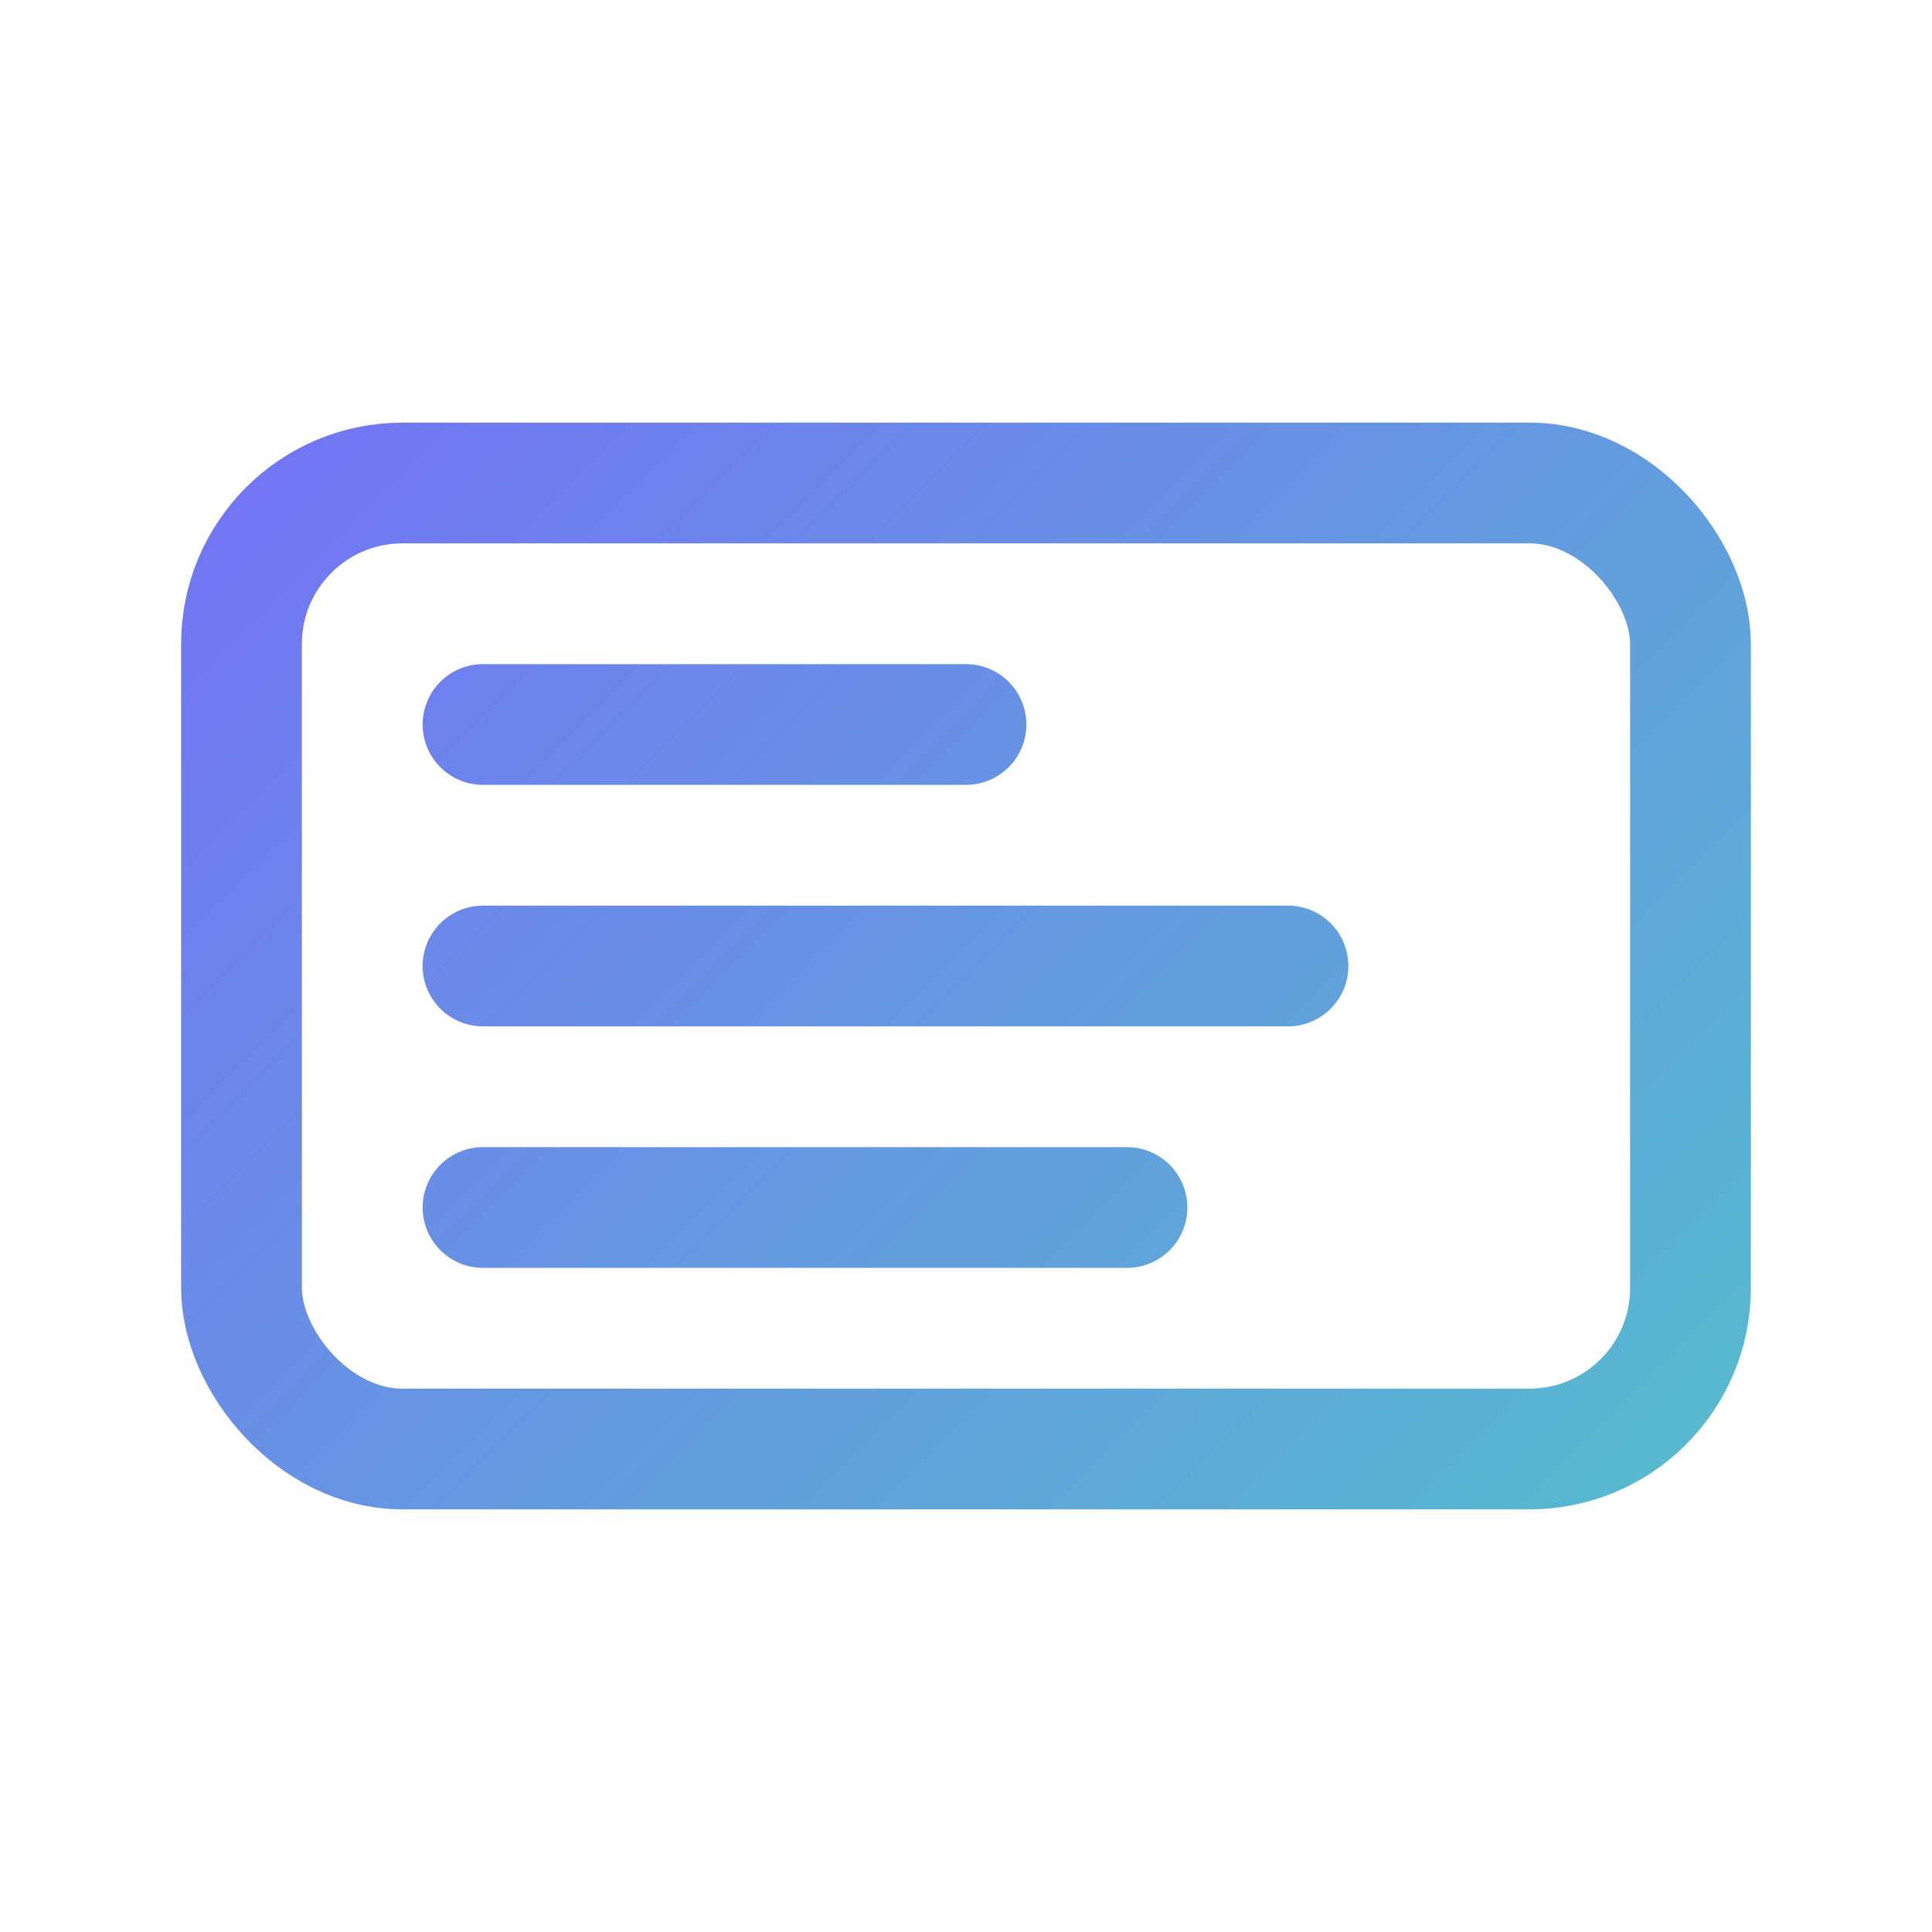 <svg xmlns="http://www.w3.org/2000/svg" width="24" height="24" viewBox="0 0 24 24" fill="none">
  <defs>
    <linearGradient id="g" x1="0" y1="0" x2="24" y2="24" gradientUnits="userSpaceOnUse">
      <stop stop-color="#7B61FF"/>
      <stop offset="1" stop-color="#4ECDC4"/>
    </linearGradient>
  </defs>
  <rect x="3" y="6" width="18" height="12" rx="2" stroke="url(#g)" stroke-width="1.5" fill="none"/>
  <path d="M6 9h6M6 12h10M6 15h8" stroke="url(#g)" stroke-width="1.5" stroke-linecap="round"/>
</svg>


